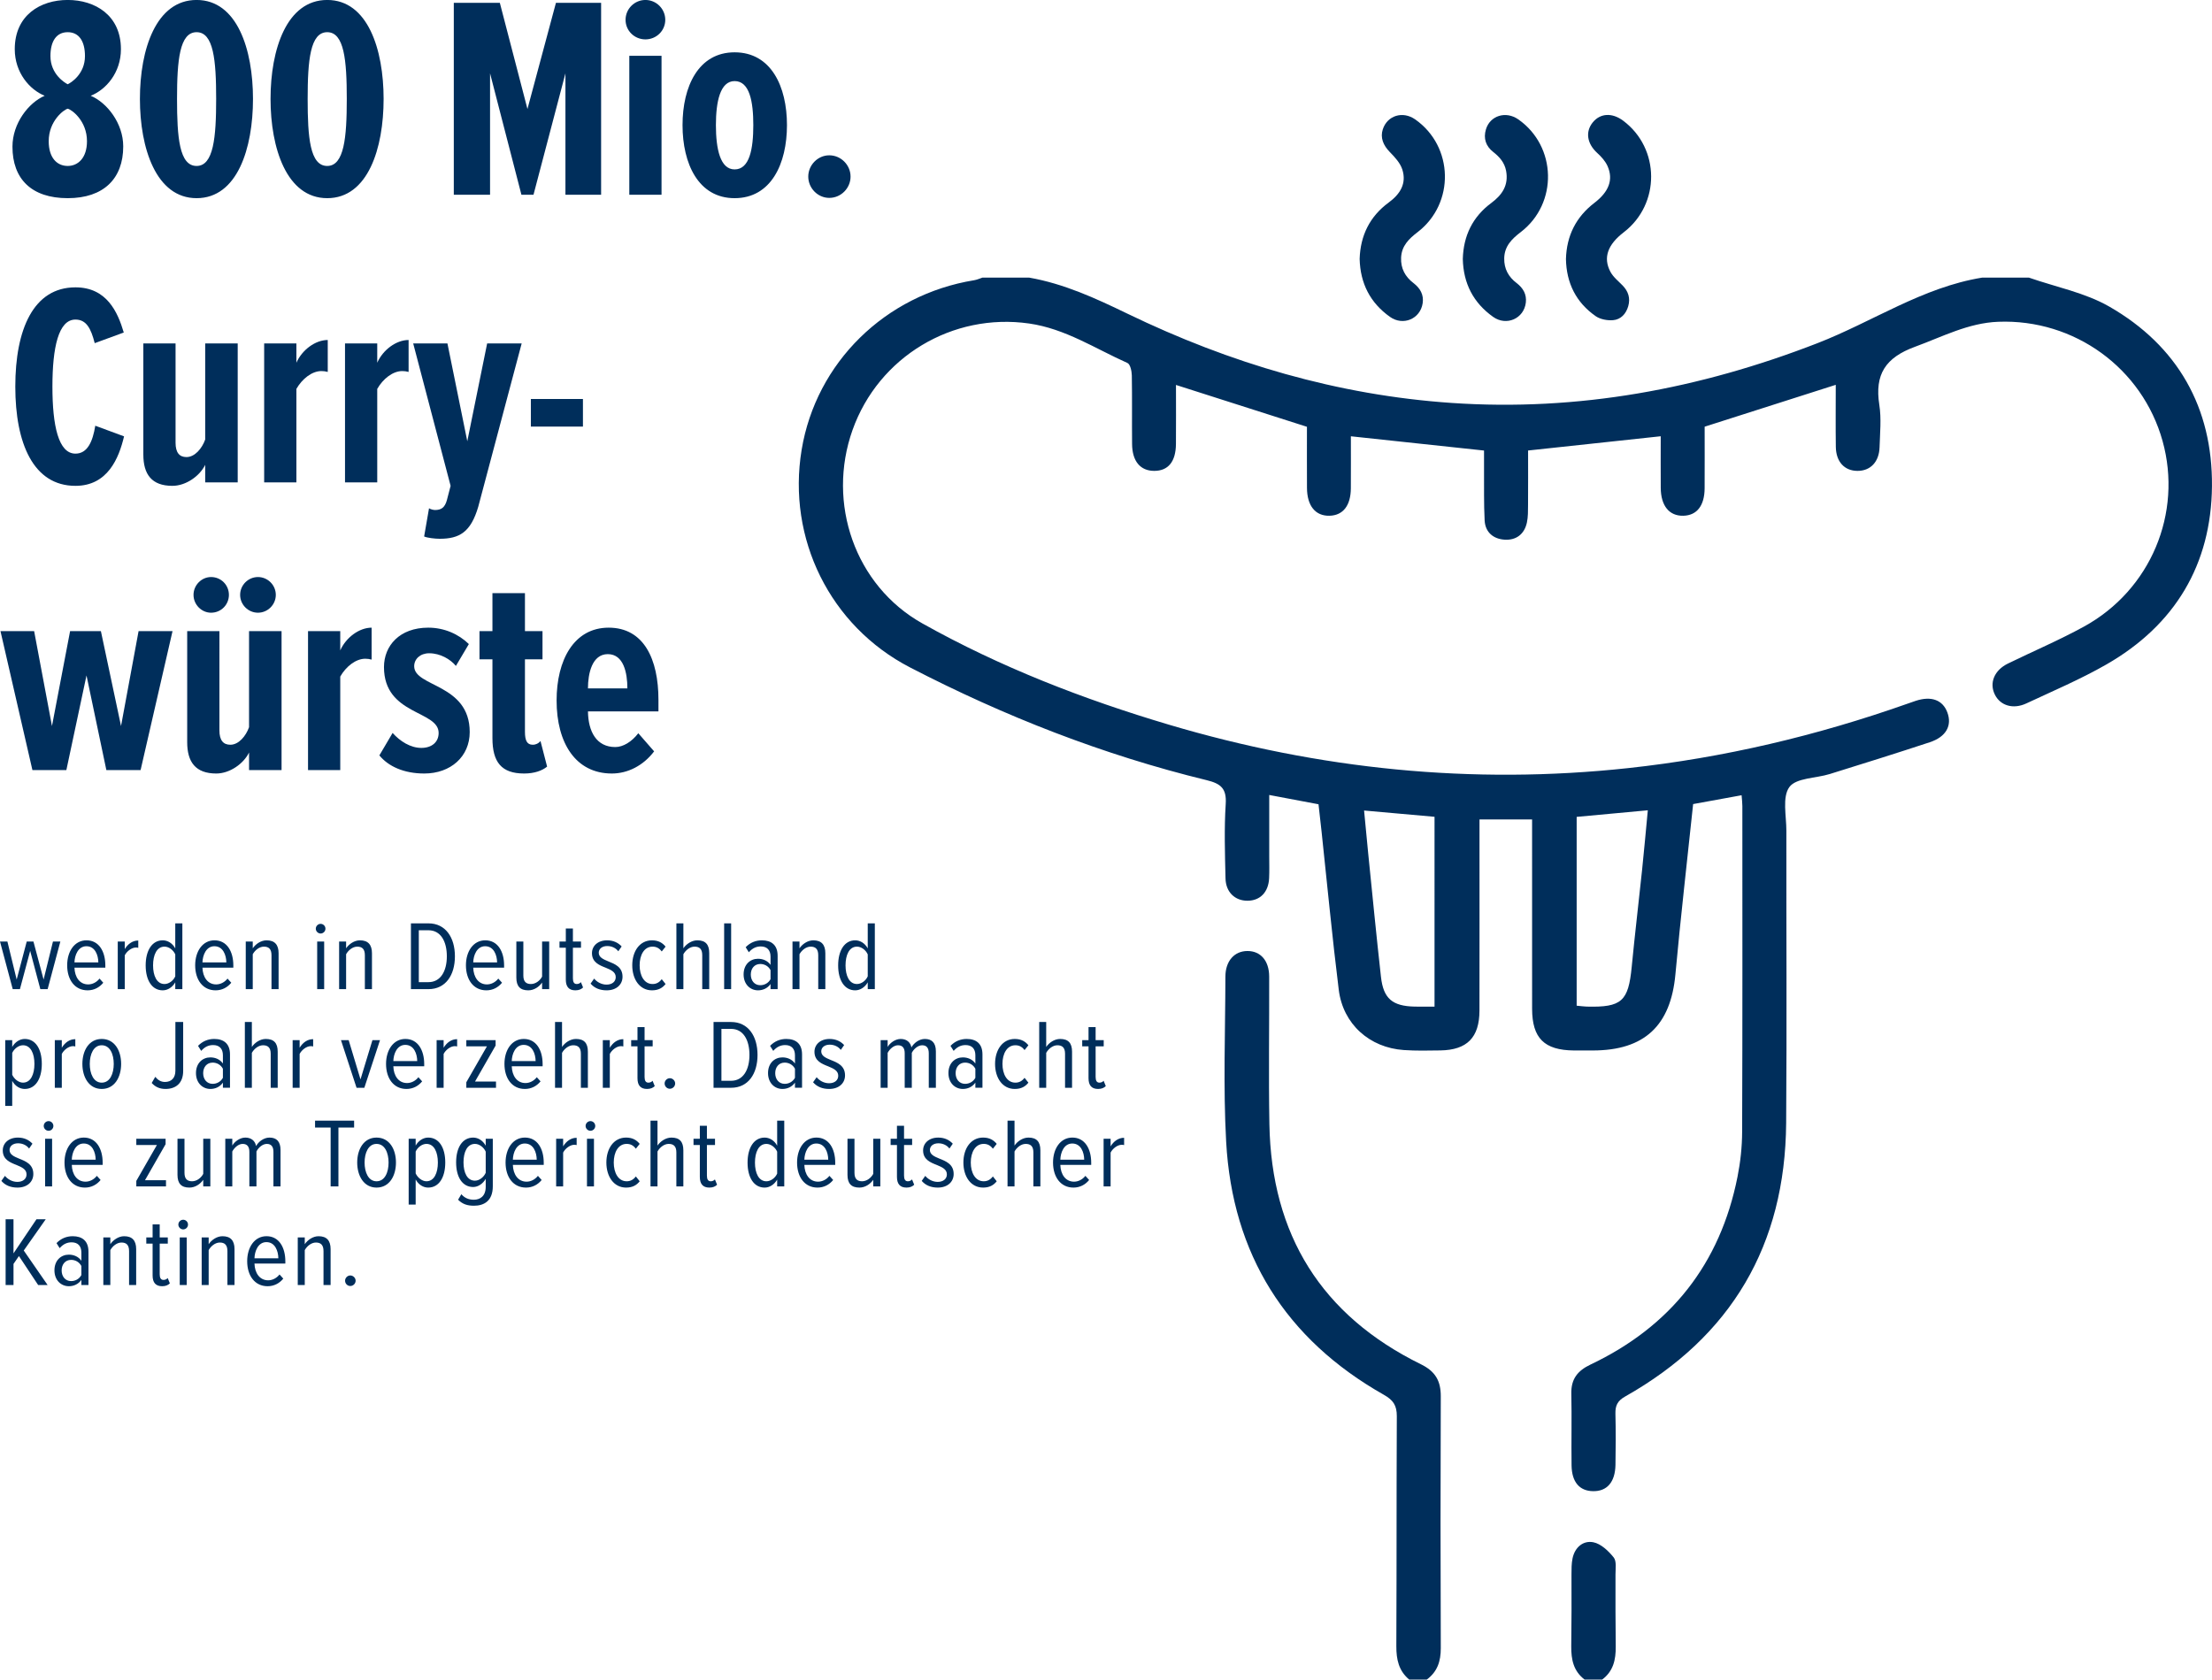 <?xml version="1.0" encoding="utf-8"?>
<!-- Generator: Adobe Illustrator 27.7.0, SVG Export Plug-In . SVG Version: 6.00 Build 0)  -->
<!DOCTYPE svg PUBLIC "-//W3C//DTD SVG 1.1//EN" "http://www.w3.org/Graphics/SVG/1.1/DTD/svg11.dtd">
<svg version="1.1" id="Ebene_1" xmlns:x="http://ns.adobe.com/Extensibility/1.0/" xmlns:i="http://ns.adobe.com/AdobeIllustrator/10.0/" xmlns:graph="http://ns.adobe.com/Graphs/1.0/"
	 xmlns="http://www.w3.org/2000/svg" xmlns:xlink="http://www.w3.org/1999/xlink" x="0px" y="0px" viewBox="0 0 269.09 204.35"
	 enable-background="new 0 0 269.09 204.35" xml:space="preserve">
<g>
	<path fill="#002E5B" d="M165.94,98.613c0.179,1.862,0.332,3.551,0.503,5.236c0.509,5,0.992,10.004,1.551,15
		c0.296,2.652,1.391,3.562,4.094,3.621c0.804,0.019,1.605,0.004,2.423,0.004V99.377C171.691,99.126,168.991,98.885,165.94,98.613
		 M191.801,122.359c0.532,0.051,0.882,0.102,1.231,0.111c4.253,0.107,5.062-0.645,5.466-4.832c0.38-3.939,0.851-7.869,1.263-11.807
		c0.247-2.379,0.459-4.762,0.696-7.246c-3.034,0.281-5.829,0.54-8.656,0.802V122.359z M246.816,33.777
		c3.271,1.143,6.809,1.823,9.766,3.517c8.332,4.773,12.588,12.311,12.504,21.857c-0.084,9.545-4.51,16.919-12.85,21.696
		c-3.123,1.789-6.462,3.209-9.731,4.736c-1.614,0.754-3.166,0.263-3.827-1.065c-0.706-1.417-0.078-2.971,1.583-3.783
		c3.081-1.506,6.252-2.851,9.255-4.5c8.111-4.454,12.008-13.794,9.56-22.582c-2.469-8.865-10.728-14.861-19.992-14.503
		c-3.639,0.14-6.784,1.82-10.116,3.038c-3.602,1.317-4.931,3.366-4.349,7.064c0.263,1.677,0.082,3.431,0.031,5.148
		c-0.053,1.803-1.113,2.898-2.691,2.891c-1.576-0.006-2.604-1.104-2.63-2.921c-0.035-2.483-0.009-4.968-0.009-7.55
		c-5.338,1.705-10.548,3.369-15.949,5.094c0,2.42,0.01,4.957-0.003,7.494c-0.011,2.119-0.944,3.303-2.594,3.341
		c-1.712,0.039-2.73-1.206-2.744-3.395c-0.015-2.066-0.003-4.133-0.003-6.276c-5.384,0.578-10.638,1.143-16.135,1.734
		c0,2.178,0.01,4.411-0.006,6.644c-0.006,0.708,0.009,1.433-0.138,2.118c-0.301,1.411-1.297,2.167-2.687,2.089
		c-1.376-0.076-2.38-0.887-2.455-2.345c-0.106-2.069-0.059-4.146-0.073-6.219c-0.006-0.757-0.001-1.515-0.001-2.283
		c-5.459-0.584-10.735-1.149-16.198-1.734c0,2.083,0.011,4.203-0.003,6.324c-0.013,2.11-0.952,3.304-2.597,3.343
		c-1.713,0.041-2.729-1.2-2.74-3.392c-0.013-2.484-0.004-4.969-0.004-7.431c-5.295-1.693-10.493-3.354-15.932-5.091
		c0,2.497,0.016,4.844-0.004,7.192c-0.02,2.146-0.945,3.266-2.646,3.263c-1.683-0.003-2.67-1.163-2.69-3.262
		c-0.028-2.785,0.018-5.571-0.032-8.355c-0.01-0.522-0.189-1.357-0.531-1.51c-3.925-1.749-7.563-4.174-11.966-4.804
		c-9.305-1.331-18.304,4.041-21.475,12.95c-3.17,8.904,0.293,18.946,8.499,23.544c9.476,5.311,19.576,9.224,29.984,12.316
		c18.273,5.427,36.891,7.336,55.868,5.284c11.641-1.258,22.963-3.946,34-7.844c0.335-0.118,0.669-0.24,1.007-0.349
		c1.883-0.608,3.26-0.096,3.824,1.419c0.594,1.598-0.145,2.968-2.135,3.626c-4.044,1.335-8.108,2.605-12.175,3.87
		c-1.684,0.524-4.09,0.461-4.909,1.584c-0.889,1.217-0.362,3.504-0.365,5.324c-0.017,11.852,0.064,23.704-0.026,35.555
		c-0.115,14.832-6.652,25.971-19.591,33.273c-0.938,0.529-1.201,1.113-1.178,2.094c0.051,2.074,0.045,4.148,0.005,6.223
		c-0.041,2.111-1.035,3.232-2.742,3.197c-1.637-0.031-2.571-1.107-2.599-3.143c-0.04-2.904,0.035-5.809-0.03-8.711
		c-0.04-1.781,0.746-2.795,2.34-3.553c9.746-4.631,15.771-12.234,17.878-22.846c0.356-1.789,0.556-3.639,0.562-5.463
		c0.049-13.215,0.029-26.43,0.027-39.645c0-0.406-0.056-0.813-0.093-1.311c-1.979,0.361-3.887,0.709-5.895,1.075
		c-0.73,6.947-1.527,13.824-2.156,20.715c-0.569,6.227-3.753,9.256-10.032,9.264c-0.77,0.002-1.541,0.006-2.311,0
		c-3.608-0.031-5.084-1.492-5.09-5.072c-0.008-6.992-0.002-13.984-0.002-20.977v-2.06h-6.398v1.924
		c0,7.111,0.009,14.222-0.004,21.334c-0.006,3.271-1.506,4.795-4.756,4.844c-1.481,0.023-2.968,0.055-4.442-0.045
		c-4.174-0.283-7.4-3.156-7.918-7.324c-0.797-6.404-1.402-12.832-2.091-19.25c-0.113-1.057-0.236-2.113-0.373-3.329
		c-1.901-0.359-3.797-0.716-5.994-1.13c0,2.563,0.001,5.011,0,7.459c0,0.891,0.028,1.779-0.014,2.666
		c-0.08,1.699-1.093,2.736-2.624,2.742c-1.519,0.008-2.642-1.033-2.681-2.711c-0.069-3.021-0.169-6.054,0.025-9.062
		c0.123-1.902-0.611-2.479-2.328-2.898c-12.59-3.068-24.582-7.768-36.076-13.716c-9.738-5.04-14.971-15.686-13.186-26.473
		c1.757-10.617,10.163-18.876,20.992-20.636c0.342-0.056,0.668-0.208,1.002-0.316h5.689c4.24,0.743,8.084,2.516,11.929,4.376
		c12.479,6.039,25.584,9.924,39.463,10.871c15.386,1.05,30.152-1.702,44.495-7.269c6.704-2.602,12.773-6.799,20.038-7.978H246.816z"
		/>
	<path fill="#002E5B" d="M171.431,204.35c-1.275-1.066-1.572-2.436-1.566-4.066c0.049-13.156,0.007-14.82,0.058-27.977
		c0.005-1.312-0.439-1.961-1.563-2.598c-11.973-6.773-18.439-17.109-19.198-30.797c-0.37-6.678-0.104-13.391-0.092-20.086
		c0.003-1.91,1.098-3.117,2.68-3.119c1.597-0.006,2.641,1.176,2.646,3.113c0.02,5.986-0.08,11.973,0.026,17.955
		c0.241,13.439,6.328,23.268,18.439,29.215c1.737,0.854,2.415,2.002,2.41,3.891c-0.041,14.045-0.04,16.598,0.001,30.643
		c0.005,1.604-0.416,2.873-1.708,3.826H171.431z"/>
	<path fill="#002E5B" d="M192.766,204.35c-1.342-1.027-1.637-2.41-1.624-4.039c0.059-6.752,0.021-2.01,0.029-8.762
		c0.002-0.648-0.002-1.312,0.128-1.943c0.279-1.348,1.29-2.207,2.531-1.963c0.926,0.182,1.84,1.055,2.476,1.846
		c0.366,0.457,0.218,1.367,0.219,2.072c0.013,6.752-0.025,2.01,0.03,8.762c0.015,1.633-0.301,3.014-1.655,4.027H192.766z"/>
	<path fill="#002E5B" d="M177.951,31.507c0.075-2.816,1.189-5.124,3.466-6.811c1.339-0.994,2.125-2.179,1.8-3.914
		c-0.188-0.995-0.79-1.688-1.561-2.288c-0.907-0.708-1.22-1.655-0.892-2.753c0.504-1.686,2.431-2.268,3.932-1.22
		c4.693,3.277,4.855,10.239,0.298,13.722c-1.078,0.825-1.977,1.711-2.005,3.187c-0.023,1.277,0.515,2.255,1.509,3.01
		c0.786,0.599,1.24,1.369,1.121,2.375c-0.23,1.948-2.354,2.891-3.973,1.743C179.231,36.845,178.015,34.479,177.951,31.507"/>
	<path fill="#002E5B" d="M190.498,31.517c0.08-2.845,1.223-5.12,3.471-6.843c1.753-1.343,2.317-2.813,1.594-4.457
		c-0.267-0.607-0.763-1.155-1.264-1.61c-1.216-1.107-1.47-2.548-0.558-3.694c0.914-1.148,2.366-1.237,3.718-0.227
		c4.506,3.369,4.541,10.145,0.069,13.575c-1.946,1.493-2.533,3.081-1.628,4.794c0.338,0.638,0.955,1.137,1.479,1.667
		c0.71,0.719,0.971,1.557,0.699,2.522c-0.265,0.934-0.901,1.635-1.852,1.71c-0.69,0.055-1.545-0.097-2.1-0.482
		C191.722,36.804,190.553,34.425,190.498,31.517"/>
	<path fill="#002E5B" d="M165.401,31.501c0.09-2.843,1.226-5.165,3.536-6.862c1.386-1.017,2.2-2.307,1.657-4.012
		c-0.251-0.789-0.904-1.5-1.509-2.115c-0.824-0.839-1.195-1.77-0.868-2.776c0.549-1.689,2.427-2.267,3.939-1.211
		c4.695,3.282,4.852,10.227,0.29,13.722c-1.055,0.807-1.943,1.671-2.002,3.106c-0.054,1.309,0.493,2.315,1.513,3.092
		c0.812,0.621,1.27,1.42,1.109,2.457c-0.293,1.902-2.375,2.781-3.969,1.654C166.68,36.845,165.475,34.472,165.401,31.501"/>
	<path fill="#002E5B" d="M41.979,155.818c0,0.359,0.288,0.646,0.635,0.646c0.348,0,0.648-0.287,0.648-0.646
		c0-0.336-0.3-0.637-0.648-0.637C42.267,155.182,41.979,155.482,41.979,155.818 M40.218,156.346v-4.367
		c0-1.045-0.48-1.572-1.463-1.572c-0.697,0-1.345,0.469-1.681,0.971v-0.826h-0.851v5.795h0.851v-4.248
		c0.264-0.48,0.792-0.924,1.356-0.924c0.577,0,0.925,0.275,0.925,1.043v4.129H40.218z M32.409,151.125
		c1.056,0,1.441,1.082,1.453,1.969h-2.906C30.98,152.242,31.388,151.125,32.409,151.125 M30.07,153.443
		c0,1.775,0.934,3.047,2.483,3.047c0.78,0,1.44-0.348,1.908-0.924l-0.456-0.504c-0.359,0.457-0.876,0.709-1.38,0.709
		c-1.033,0-1.633-0.877-1.669-2.041h3.756v-0.264c0-1.693-0.767-3.061-2.291-3.061C30.956,150.406,30.07,151.762,30.07,153.443
		 M28.529,156.346v-4.367c0-1.045-0.48-1.572-1.463-1.572c-0.697,0-1.345,0.469-1.681,0.971v-0.826h-0.851v5.795h0.851v-4.248
		c0.264-0.48,0.792-0.924,1.356-0.924c0.577,0,0.925,0.275,0.925,1.043v4.129H28.529z M22.715,150.551h-0.85v5.793h0.85V150.551z
		 M22.283,149.578c0.324,0,0.588-0.264,0.588-0.588c0-0.324-0.264-0.588-0.588-0.588c-0.311,0-0.587,0.264-0.587,0.588
		C21.696,149.314,21.972,149.578,22.283,149.578 M19.728,156.49c0.444,0,0.732-0.145,0.936-0.348l-0.264-0.648
		c-0.108,0.133-0.288,0.229-0.504,0.229c-0.336,0-0.468-0.252-0.468-0.695v-3.723h0.984v-0.754h-0.984v-1.584h-0.863v1.584h-0.768
		v0.754h0.768v3.877C18.565,156.047,18.937,156.49,19.728,156.49 M16.565,156.346v-4.367c0-1.045-0.479-1.572-1.463-1.572
		c-0.696,0-1.345,0.469-1.681,0.971v-0.826H12.57v5.795h0.851v-4.248c0.264-0.48,0.792-0.924,1.357-0.924
		c0.576,0,0.924,0.275,0.924,1.043v4.129H16.565z M9.899,155.135c-0.264,0.48-0.744,0.732-1.248,0.732
		c-0.721,0-1.153-0.576-1.153-1.297s0.432-1.285,1.153-1.285c0.504,0,0.984,0.252,1.248,0.744V155.135z M10.762,156.346v-4.055
		c0-1.322-0.767-1.885-1.919-1.885c-0.733,0-1.417,0.264-1.968,0.84l0.383,0.613c0.444-0.506,0.912-0.709,1.453-0.709
		c0.756,0,1.188,0.443,1.188,1.236v1.008c-0.36-0.516-0.936-0.744-1.525-0.744c-0.948,0-1.751,0.695-1.751,1.906
		c0,1.215,0.815,1.934,1.751,1.934c0.589,0,1.153-0.24,1.525-0.768v0.623H10.762z M5.794,156.346l-2.904-4.199l2.676-3.805H4.438
		l-2.796,4.152v-4.152H0.684v8.004h0.959v-2.568l0.66-0.959l2.34,3.527H5.794z"/>
	<path fill="#002E5B" d="M135.106,144.346v-4.115c0.24-0.48,0.828-0.949,1.355-0.949c0.096,0,0.192,0.014,0.288,0.037v-0.887
		c-0.708,0-1.273,0.43-1.644,1.043v-0.924h-0.851v5.795H135.106z M130.441,139.127c1.057,0,1.441,1.078,1.453,1.969h-2.905
		C129.013,140.242,129.421,139.127,130.441,139.127 M128.102,141.441c0,1.777,0.935,3.049,2.483,3.049
		c0.781,0,1.441-0.348,1.908-0.924l-0.455-0.504c-0.36,0.457-0.876,0.709-1.381,0.709c-1.032,0-1.632-0.877-1.668-2.041h3.756
		v-0.264c0-1.693-0.767-3.061-2.292-3.061C128.989,138.406,128.102,139.762,128.102,141.441 M126.561,144.346v-4.393
		c0-1.055-0.467-1.547-1.451-1.547c-0.696,0-1.357,0.467-1.693,0.973v-3.035h-0.85v8.002h0.85v-4.248
		c0.264-0.48,0.793-0.924,1.357-0.924c0.576,0,0.937,0.264,0.937,1.031v4.141H126.561z M117.197,141.441
		c0,1.717,0.91,3.049,2.398,3.049c0.804,0,1.296-0.312,1.656-0.768l-0.468-0.588c-0.312,0.408-0.672,0.588-1.116,0.588
		c-1.032,0-1.572-1.043-1.572-2.281c0-1.236,0.54-2.268,1.572-2.268c0.444,0,0.804,0.168,1.116,0.588l0.468-0.588
		c-0.36-0.443-0.852-0.768-1.656-0.768C118.107,138.406,117.197,139.727,117.197,141.441 M112.127,143.676
		c0.479,0.551,1.138,0.814,1.955,0.814c1.189,0,1.931-0.695,1.931-1.654c0-1.189-0.934-1.551-1.739-1.873
		c-0.612-0.252-1.153-0.492-1.153-1.045c0-0.469,0.397-0.816,1.033-0.816c0.564,0,1.057,0.252,1.344,0.637l0.407-0.588
		c-0.407-0.445-0.994-0.744-1.763-0.744c-1.153,0-1.847,0.695-1.847,1.561c0,1.115,0.886,1.463,1.679,1.775
		c0.636,0.264,1.213,0.518,1.213,1.141c0,0.553-0.445,0.912-1.117,0.912c-0.625,0-1.176-0.324-1.512-0.732L112.127,143.676z
		 M110.277,144.49c0.444,0,0.732-0.145,0.936-0.348l-0.264-0.648c-0.108,0.133-0.288,0.229-0.504,0.229
		c-0.336,0-0.468-0.252-0.468-0.695v-3.721h0.984v-0.756h-0.984v-1.584h-0.862v1.584h-0.768v0.756h0.768v3.877
		C109.115,144.047,109.486,144.49,110.277,144.49 M107.091,144.346v-5.795h-0.862v4.271c-0.252,0.48-0.781,0.9-1.357,0.9
		c-0.564,0-0.925-0.264-0.925-1.031v-4.141h-0.85v4.393c0,1.055,0.467,1.547,1.451,1.547c0.72,0,1.333-0.443,1.681-0.947v0.803
		H107.091z M99.303,139.127c1.057,0,1.441,1.078,1.453,1.969H97.85C97.874,140.242,98.283,139.127,99.303,139.127 M96.964,141.441
		c0,1.777,0.934,3.049,2.483,3.049c0.781,0,1.441-0.348,1.908-0.924l-0.455-0.504c-0.36,0.457-0.876,0.709-1.381,0.709
		c-1.032,0-1.633-0.877-1.669-2.041h3.756v-0.264c0-1.693-0.766-3.061-2.291-3.061C97.85,138.406,96.964,139.762,96.964,141.441
		 M94.542,142.787c-0.216,0.504-0.756,0.936-1.308,0.936c-0.949,0-1.393-1.02-1.393-2.27c0-1.26,0.444-2.279,1.393-2.279
		c0.552,0,1.092,0.443,1.308,0.947V142.787z M95.405,144.346v-8.002h-0.863v3.047c-0.348-0.648-0.936-0.984-1.524-0.984
		c-1.309,0-2.076,1.248-2.076,3.047c0,1.826,0.779,3.037,2.076,3.037c0.612,0,1.188-0.385,1.524-0.971v0.826H95.405z M86.297,144.49
		c0.444,0,0.732-0.145,0.936-0.348l-0.264-0.648c-0.108,0.133-0.288,0.229-0.504,0.229c-0.336,0-0.468-0.252-0.468-0.695v-3.721
		h0.984v-0.756h-0.984v-1.584h-0.862v1.584h-0.768v0.756h0.768v3.877C85.135,144.047,85.506,144.49,86.297,144.49 M83.129,144.346
		v-4.393c0-1.055-0.467-1.547-1.451-1.547c-0.696,0-1.357,0.467-1.693,0.973v-3.035h-0.85v8.002h0.85v-4.248
		c0.264-0.48,0.793-0.924,1.357-0.924c0.576,0,0.937,0.264,0.937,1.031v4.141H83.129z M73.765,141.441
		c0,1.717,0.91,3.049,2.398,3.049c0.804,0,1.296-0.312,1.656-0.768l-0.468-0.588c-0.312,0.408-0.672,0.588-1.116,0.588
		c-1.032,0-1.572-1.043-1.572-2.281c0-1.236,0.54-2.268,1.572-2.268c0.444,0,0.804,0.168,1.116,0.588l0.468-0.588
		c-0.36-0.443-0.852-0.768-1.656-0.768C74.675,138.406,73.765,139.727,73.765,141.441 M72.256,138.551h-0.85v5.795h0.85V138.551z
		 M71.825,137.578c0.324,0,0.587-0.264,0.587-0.588c0-0.322-0.263-0.588-0.587-0.588c-0.312,0-0.587,0.266-0.587,0.588
		C71.238,137.314,71.513,137.578,71.825,137.578 M68.506,144.346v-4.115c0.241-0.48,0.829-0.949,1.357-0.949
		c0.096,0,0.191,0.014,0.287,0.037v-0.887c-0.708,0-1.272,0.43-1.644,1.043v-0.924h-0.85v5.795H68.506z M63.842,139.127
		c1.056,0,1.44,1.078,1.452,1.969h-2.905C62.413,140.242,62.821,139.127,63.842,139.127 M61.502,141.441
		c0,1.777,0.935,3.049,2.484,3.049c0.78,0,1.44-0.348,1.907-0.924l-0.455-0.504c-0.36,0.457-0.876,0.709-1.38,0.709
		c-1.033,0-1.633-0.877-1.669-2.041h3.756v-0.264c0-1.693-0.767-3.061-2.291-3.061C62.389,138.406,61.502,139.762,61.502,141.441
		 M59.087,142.691c-0.216,0.504-0.756,0.959-1.309,0.959c-0.948,0-1.393-0.982-1.393-2.232c0-1.248,0.445-2.244,1.393-2.244
		c0.553,0,1.093,0.443,1.309,0.947V142.691z M55.727,145.967c0.551,0.551,1.151,0.73,1.931,0.73c1.213,0,2.291-0.574,2.291-2.363
		v-5.783h-0.862v0.84c-0.36-0.648-0.937-0.984-1.525-0.984c-1.308,0-2.075,1.211-2.075,3.012c0,1.824,0.779,3,2.075,3
		c0.612,0,1.189-0.408,1.525-0.994v0.971c0,1.117-0.66,1.572-1.453,1.572c-0.636,0-1.128-0.229-1.512-0.672L55.727,145.967z
		 M53.267,141.441c0,1.262-0.444,2.281-1.393,2.281c-0.54,0-1.08-0.455-1.308-0.959v-2.654c0.228-0.504,0.768-0.936,1.308-0.936
		C52.823,139.174,53.267,140.193,53.267,141.441 M50.566,143.508c0.36,0.646,0.936,0.982,1.524,0.982
		c1.309,0,2.076-1.234,2.076-3.049c0-1.824-0.767-3.035-2.076-3.035c-0.612,0-1.188,0.383-1.524,0.973v-0.828h-0.851v8.004h0.851
		V143.508z M45.805,143.723c-0.997,0-1.453-1.104-1.453-2.281c0-1.164,0.456-2.268,1.453-2.268c1.02,0,1.465,1.104,1.465,2.268
		C47.27,142.619,46.825,143.723,45.805,143.723 M45.805,144.49c1.56,0,2.363-1.416,2.363-3.049c0-1.631-0.803-3.035-2.363-3.035
		c-1.537,0-2.351,1.404-2.351,3.035C43.454,143.074,44.268,144.49,45.805,144.49 M41.17,144.346v-7.164h1.908v-0.838h-4.751v0.838
		h1.896v7.164H41.17z M34.126,144.346v-4.428c0-1.045-0.491-1.512-1.343-1.512c-0.696,0-1.345,0.504-1.633,1.031
		c-0.108-0.611-0.563-1.031-1.307-1.031c-0.696,0-1.345,0.539-1.585,0.973v-0.828h-0.851v5.795h0.851v-4.248
		c0.252-0.467,0.744-0.924,1.261-0.924c0.564,0,0.816,0.348,0.816,0.973v4.199h0.863v-4.248c0.228-0.467,0.744-0.924,1.261-0.924
		c0.552,0,0.804,0.348,0.804,0.973v4.199H34.126z M25.587,144.346v-5.795h-0.863v4.271c-0.252,0.48-0.78,0.9-1.357,0.9
		c-0.564,0-0.924-0.264-0.924-1.031v-4.141h-0.851v4.393c0,1.055,0.467,1.547,1.451,1.547c0.721,0,1.333-0.443,1.681-0.947v0.803
		H25.587z M20.193,144.346v-0.754h-2.555l2.507-4.381v-0.66h-3.563v0.756h2.507l-2.507,4.369v0.67H20.193z M10.186,139.127
		c1.056,0,1.441,1.078,1.453,1.969H8.733C8.757,140.242,9.165,139.127,10.186,139.127 M7.847,141.441
		c0,1.777,0.934,3.049,2.483,3.049c0.78,0,1.44-0.348,1.908-0.924l-0.456-0.504c-0.36,0.457-0.876,0.709-1.38,0.709
		c-1.033,0-1.633-0.877-1.669-2.041h3.756v-0.264c0-1.693-0.767-3.061-2.291-3.061C8.733,138.406,7.847,139.762,7.847,141.441
		 M6.338,138.551h-0.85v5.795h0.85V138.551z M5.907,137.578c0.323,0,0.587-0.264,0.587-0.588c0-0.322-0.264-0.588-0.587-0.588
		c-0.312,0-0.587,0.266-0.587,0.588C5.32,137.314,5.595,137.578,5.907,137.578 M0.168,143.676c0.479,0.551,1.139,0.814,1.955,0.814
		c1.189,0,1.931-0.695,1.931-1.654c0-1.189-0.934-1.551-1.739-1.873c-0.612-0.252-1.153-0.492-1.153-1.045
		c0-0.469,0.397-0.816,1.033-0.816c0.565,0,1.057,0.252,1.344,0.637l0.408-0.588c-0.408-0.445-0.995-0.744-1.764-0.744
		c-1.152,0-1.847,0.695-1.847,1.561c0,1.115,0.887,1.463,1.679,1.775c0.637,0.264,1.213,0.518,1.213,1.141
		c0,0.553-0.444,0.912-1.117,0.912c-0.624,0-1.176-0.324-1.511-0.732L0.168,143.676z"/>
	<path fill="#002E5B" d="M133.583,132.49c0.444,0,0.732-0.145,0.936-0.348l-0.264-0.648c-0.108,0.133-0.288,0.229-0.504,0.229
		c-0.336,0-0.468-0.252-0.468-0.695v-3.721h0.984v-0.756h-0.984v-1.584h-0.863v1.584h-0.768v0.756h0.768v3.877
		C132.42,132.047,132.792,132.49,133.583,132.49 M130.415,132.346v-4.393c0-1.055-0.467-1.547-1.451-1.547
		c-0.697,0-1.357,0.467-1.693,0.973v-3.035h-0.851v8.002h0.851v-4.248c0.264-0.48,0.792-0.924,1.357-0.924
		c0.576,0,0.936,0.264,0.936,1.031v4.141H130.415z M121.05,129.441c0,1.717,0.911,3.049,2.399,3.049
		c0.804,0,1.296-0.312,1.656-0.768l-0.468-0.588c-0.312,0.408-0.672,0.588-1.116,0.588c-1.032,0-1.572-1.043-1.572-2.281
		c0-1.236,0.54-2.268,1.572-2.268c0.444,0,0.804,0.168,1.116,0.588l0.468-0.588c-0.36-0.443-0.852-0.767-1.656-0.767
		C121.961,126.406,121.05,127.727,121.05,129.441 M118.653,131.135c-0.264,0.48-0.745,0.732-1.249,0.732
		c-0.72,0-1.153-0.576-1.153-1.297s0.433-1.285,1.153-1.285c0.504,0,0.985,0.252,1.249,0.744V131.135z M119.516,132.346v-4.055
		c0-1.32-0.766-1.885-1.919-1.885c-0.732,0-1.416,0.266-1.968,0.84l0.384,0.611c0.444-0.504,0.912-0.707,1.452-0.707
		c0.757,0,1.189,0.443,1.189,1.236v1.008c-0.36-0.516-0.937-0.744-1.525-0.744c-0.948,0-1.751,0.695-1.751,1.908
		c0,1.213,0.815,1.932,1.751,1.932c0.588,0,1.153-0.24,1.525-0.768v0.623H119.516z M113.849,132.346v-4.428
		c0-1.045-0.491-1.512-1.343-1.512c-0.696,0-1.345,0.504-1.633,1.031c-0.108-0.611-0.563-1.031-1.307-1.031
		c-0.696,0-1.345,0.539-1.585,0.973v-0.828h-0.851v5.795h0.851v-4.248c0.252-0.467,0.745-0.924,1.261-0.924
		c0.564,0,0.816,0.348,0.816,0.973v4.199h0.863v-4.248c0.228-0.467,0.745-0.924,1.261-0.924c0.552,0,0.804,0.348,0.804,0.973v4.199
		H113.849z M98.911,131.676c0.479,0.551,1.138,0.814,1.955,0.814c1.188,0,1.931-0.695,1.931-1.654c0-1.189-0.934-1.551-1.739-1.873
		c-0.613-0.252-1.153-0.492-1.153-1.045c0-0.469,0.396-0.816,1.033-0.816c0.564,0,1.057,0.252,1.344,0.637l0.407-0.588
		c-0.407-0.445-0.995-0.744-1.763-0.744c-1.153,0-1.847,0.695-1.847,1.56c0,1.115,0.886,1.463,1.679,1.775
		c0.636,0.264,1.213,0.518,1.213,1.141c0,0.553-0.445,0.912-1.117,0.912c-0.625,0-1.176-0.324-1.512-0.732L98.911,131.676z
		 M96.707,131.135c-0.265,0.48-0.745,0.732-1.249,0.732c-0.721,0-1.153-0.576-1.153-1.297s0.432-1.285,1.153-1.285
		c0.504,0,0.984,0.252,1.249,0.744V131.135z M97.569,132.346v-4.055c0-1.32-0.767-1.885-1.919-1.885
		c-0.733,0-1.417,0.266-1.968,0.84l0.383,0.611c0.444-0.504,0.912-0.707,1.453-0.707c0.756,0,1.189,0.443,1.189,1.236v1.008
		c-0.361-0.516-0.937-0.744-1.525-0.744c-0.949,0-1.751,0.695-1.751,1.908c0,1.213,0.814,1.932,1.751,1.932
		c0.588,0,1.152-0.24,1.525-0.768v0.623H97.569z M87.761,125.182h1.177c1.488,0,2.233,1.355,2.233,3.168
		c0,1.801-0.757,3.145-2.233,3.145h-1.177V125.182z M88.938,132.346c2.077,0,3.215-1.691,3.215-3.996
		c0-2.291-1.138-4.006-3.215-4.006h-2.135v8.002H88.938z M80.851,131.818c0,0.359,0.288,0.648,0.635,0.648
		c0.348,0,0.647-0.289,0.647-0.648c0-0.336-0.299-0.635-0.647-0.635C81.139,131.184,80.851,131.482,80.851,131.818 M78.713,132.49
		c0.444,0,0.732-0.145,0.936-0.348l-0.264-0.648c-0.108,0.133-0.288,0.229-0.504,0.229c-0.336,0-0.468-0.252-0.468-0.695v-3.721
		h0.984v-0.756h-0.984v-1.584H77.55v1.584h-0.768v0.756h0.768v3.877C77.55,132.047,77.921,132.49,78.713,132.49 M74.184,132.346
		v-4.115c0.241-0.48,0.828-0.949,1.356-0.949c0.096,0,0.192,0.014,0.288,0.037v-0.887c-0.708,0-1.272,0.43-1.644,1.043v-0.924
		h-0.851v5.795H74.184z M71.515,132.346v-4.393c0-1.055-0.467-1.547-1.451-1.547c-0.696,0-1.357,0.467-1.693,0.973v-3.035H67.52
		v8.002h0.851v-4.248c0.264-0.48,0.792-0.924,1.357-0.924c0.576,0,0.936,0.264,0.936,1.031v4.141H71.515z M63.706,127.127
		c1.057,0,1.441,1.078,1.453,1.969h-2.905C62.277,128.242,62.686,127.127,63.706,127.127 M61.367,129.441
		c0,1.777,0.935,3.049,2.483,3.049c0.781,0,1.441-0.348,1.908-0.924l-0.455-0.504c-0.36,0.457-0.876,0.709-1.381,0.709
		c-1.032,0-1.632-0.877-1.668-2.041h3.756v-0.264c0-1.693-0.767-3.06-2.292-3.06C62.253,126.406,61.367,127.762,61.367,129.441
		 M60.339,132.346v-0.754h-2.555l2.507-4.381v-0.66h-3.563v0.756h2.507l-2.507,4.369v0.67H60.339z M53.967,132.346v-4.115
		c0.241-0.48,0.828-0.949,1.356-0.949c0.096,0,0.192,0.014,0.288,0.037v-0.887c-0.708,0-1.272,0.43-1.644,1.043v-0.924h-0.851v5.795
		H53.967z M49.303,127.127c1.057,0,1.441,1.078,1.453,1.969H47.85C47.874,128.242,48.283,127.127,49.303,127.127 M46.963,129.441
		c0,1.777,0.934,3.049,2.483,3.049c0.781,0,1.441-0.348,1.908-0.924l-0.455-0.504c-0.36,0.457-0.877,0.709-1.381,0.709
		c-1.032,0-1.633-0.877-1.669-2.041h3.756v-0.264c0-1.693-0.766-3.06-2.291-3.06C47.85,126.406,46.963,127.762,46.963,129.441
		 M44.322,132.346l1.907-5.795h-0.923l-1.452,4.775l-1.439-4.775h-0.936l1.895,5.795H44.322z M36.451,132.346v-4.115
		c0.241-0.48,0.828-0.949,1.356-0.949c0.096,0,0.192,0.014,0.288,0.037v-0.887c-0.708,0-1.272,0.43-1.644,1.043v-0.924H35.6v5.795
		H36.451z M33.782,132.346v-4.393c0-1.055-0.467-1.547-1.451-1.547c-0.696,0-1.357,0.467-1.693,0.973v-3.035h-0.851v8.002h0.851
		v-4.248c0.264-0.48,0.792-0.924,1.357-0.924c0.576,0,0.936,0.264,0.936,1.031v4.141H33.782z M27.116,131.135
		c-0.264,0.48-0.744,0.732-1.248,0.732c-0.721,0-1.153-0.576-1.153-1.297s0.432-1.285,1.153-1.285c0.504,0,0.984,0.252,1.248,0.744
		V131.135z M27.979,132.346v-4.055c0-1.32-0.767-1.885-1.919-1.885c-0.733,0-1.417,0.266-1.968,0.84l0.383,0.611
		c0.444-0.504,0.912-0.707,1.453-0.707c0.756,0,1.188,0.443,1.188,1.236v1.008c-0.36-0.516-0.936-0.744-1.525-0.744
		c-0.948,0-1.751,0.695-1.751,1.908c0,1.213,0.815,1.932,1.751,1.932c0.589,0,1.153-0.24,1.525-0.768v0.623H27.979z M18.456,131.76
		c0.456,0.514,1.02,0.73,1.68,0.73c1.236,0,2.147-0.684,2.147-2.195v-5.951h-0.947v5.928c0,0.875-0.48,1.367-1.272,1.367
		c-0.504,0-0.876-0.252-1.176-0.623L18.456,131.76z M12.373,131.723c-0.997,0-1.453-1.104-1.453-2.281
		c0-1.164,0.456-2.268,1.453-2.268c1.02,0,1.464,1.104,1.464,2.268C13.836,130.619,13.393,131.723,12.373,131.723 M12.373,132.49
		c1.56,0,2.363-1.416,2.363-3.049c0-1.631-0.803-3.035-2.363-3.035c-1.537,0-2.352,1.404-2.352,3.035
		C10.021,131.074,10.835,132.49,12.373,132.49 M7.518,132.346v-4.115c0.241-0.48,0.829-0.949,1.356-0.949
		c0.096,0,0.192,0.014,0.288,0.037v-0.887c-0.708,0-1.272,0.43-1.644,1.043v-0.924h-0.85v5.795H7.518z M4.188,129.441
		c0,1.262-0.445,2.281-1.393,2.281c-0.541,0-1.081-0.455-1.309-0.959v-2.654c0.228-0.504,0.768-0.936,1.309-0.936
		C3.744,127.174,4.188,128.193,4.188,129.441 M1.486,131.508c0.36,0.646,0.937,0.982,1.525,0.982c1.308,0,2.075-1.234,2.075-3.049
		c0-1.824-0.767-3.035-2.075-3.035c-0.612,0-1.189,0.383-1.525,0.973v-0.828h-0.85v8.004h0.85V131.508z"/>
	<path fill="#002E5B" d="M105.561,118.787c-0.216,0.504-0.757,0.936-1.309,0.936c-0.948,0-1.393-1.02-1.393-2.268
		c0-1.262,0.445-2.281,1.393-2.281c0.552,0,1.093,0.443,1.309,0.947V118.787z M106.423,120.346v-8.004h-0.862v3.047
		c-0.348-0.646-0.937-0.982-1.525-0.982c-1.308,0-2.075,1.248-2.075,3.049c0,1.824,0.779,3.035,2.075,3.035
		c0.612,0,1.189-0.383,1.525-0.971v0.826H106.423z M100.402,120.346v-4.367c0-1.045-0.479-1.572-1.463-1.572
		c-0.696,0-1.345,0.469-1.681,0.971v-0.826h-0.851v5.795h0.851v-4.248c0.264-0.48,0.792-0.924,1.357-0.924
		c0.576,0,0.924,0.275,0.924,1.043v4.129H100.402z M93.736,119.135c-0.264,0.48-0.744,0.732-1.248,0.732
		c-0.721,0-1.153-0.576-1.153-1.297c0-0.721,0.432-1.285,1.153-1.285c0.504,0,0.984,0.252,1.248,0.744V119.135z M94.599,120.346
		v-4.055c0-1.322-0.767-1.885-1.919-1.885c-0.733,0-1.417,0.264-1.968,0.84l0.383,0.613c0.444-0.506,0.912-0.709,1.453-0.709
		c0.756,0,1.188,0.443,1.188,1.236v1.008c-0.36-0.516-0.936-0.744-1.525-0.744c-0.948,0-1.751,0.695-1.751,1.906
		c0,1.215,0.815,1.934,1.751,1.934c0.589,0,1.153-0.24,1.525-0.767v0.623H94.599z M88.943,112.342h-0.85v8.004h0.85V112.342z
		 M86.278,120.346v-4.393c0-1.055-0.467-1.547-1.451-1.547c-0.696,0-1.357,0.469-1.693,0.971v-3.035h-0.85v8.004h0.85v-4.248
		c0.264-0.48,0.793-0.924,1.357-0.924c0.576,0,0.937,0.264,0.937,1.031v4.141H86.278z M76.914,117.443
		c0,1.715,0.91,3.047,2.398,3.047c0.804,0,1.296-0.312,1.656-0.767l-0.468-0.588c-0.312,0.408-0.672,0.588-1.116,0.588
		c-1.032,0-1.572-1.045-1.572-2.279c0-1.238,0.54-2.27,1.572-2.27c0.444,0,0.804,0.168,1.116,0.588l0.468-0.588
		c-0.36-0.443-0.852-0.767-1.656-0.767C77.824,114.406,76.914,115.727,76.914,117.443 M71.844,119.674
		c0.479,0.553,1.138,0.816,1.955,0.816c1.189,0,1.931-0.695,1.931-1.656c0-1.188-0.934-1.547-1.739-1.871
		c-0.612-0.252-1.153-0.494-1.153-1.045c0-0.469,0.397-0.816,1.033-0.816c0.565,0,1.057,0.252,1.344,0.637l0.408-0.588
		c-0.408-0.443-0.995-0.744-1.764-0.744c-1.152,0-1.847,0.695-1.847,1.558c0,1.117,0.886,1.465,1.679,1.777
		c0.636,0.264,1.213,0.516,1.213,1.141c0,0.553-0.444,0.912-1.117,0.912c-0.624,0-1.176-0.324-1.512-0.732L71.844,119.674z
		 M69.995,120.49c0.444,0,0.732-0.144,0.936-0.348l-0.264-0.648c-0.108,0.133-0.288,0.229-0.504,0.229
		c-0.336,0-0.468-0.252-0.468-0.695v-3.723h0.984v-0.754h-0.984v-1.584h-0.863v1.584h-0.768v0.754h0.768v3.877
		C68.832,120.047,69.203,120.49,69.995,120.49 M66.809,120.346v-5.795h-0.863v4.272c-0.252,0.48-0.78,0.9-1.357,0.9
		c-0.564,0-0.924-0.264-0.924-1.031v-4.141h-0.851v4.393c0,1.055,0.467,1.547,1.451,1.547c0.72,0,1.333-0.443,1.681-0.947v0.803
		H66.809z M59.02,115.125c1.057,0,1.441,1.082,1.453,1.969h-2.905C57.592,116.242,58,115.125,59.02,115.125 M56.681,117.443
		c0,1.775,0.935,3.047,2.483,3.047c0.781,0,1.441-0.348,1.908-0.924l-0.455-0.504c-0.36,0.457-0.876,0.709-1.381,0.709
		c-1.032,0-1.632-0.877-1.668-2.041h3.756v-0.264c0-1.693-0.767-3.06-2.292-3.06C57.568,114.406,56.681,115.762,56.681,117.443
		 M50.948,113.182h1.177c1.489,0,2.233,1.355,2.233,3.17c0,1.799-0.756,3.143-2.233,3.143h-1.177V113.182z M52.125,120.346
		c2.077,0,3.215-1.691,3.215-3.994c0-2.295-1.138-4.01-3.215-4.01H49.99v8.004H52.125z M45.249,120.346v-4.367
		c0-1.045-0.48-1.572-1.463-1.572c-0.697,0-1.345,0.469-1.682,0.971v-0.826h-0.85v5.795h0.85v-4.248
		c0.265-0.48,0.793-0.924,1.357-0.924c0.577,0,0.925,0.275,0.925,1.043v4.129H45.249z M39.435,114.551h-0.85v5.793h0.85V114.551z
		 M39.003,113.578c0.324,0,0.588-0.264,0.588-0.588c0-0.324-0.264-0.588-0.588-0.588c-0.311,0-0.587,0.264-0.587,0.588
		C38.416,113.314,38.692,113.578,39.003,113.578 M33.891,120.346v-4.367c0-1.045-0.479-1.572-1.463-1.572
		c-0.697,0-1.345,0.469-1.681,0.971v-0.826h-0.851v5.795h0.851v-4.248c0.264-0.48,0.792-0.924,1.357-0.924
		c0.576,0,0.924,0.275,0.924,1.043v4.129H33.891z M26.082,115.125c1.057,0,1.441,1.082,1.453,1.969h-2.906
		C24.653,116.242,25.062,115.125,26.082,115.125 M23.743,117.443c0,1.775,0.934,3.047,2.483,3.047c0.781,0,1.441-0.348,1.908-0.924
		l-0.455-0.504c-0.36,0.457-0.877,0.709-1.381,0.709c-1.032,0-1.633-0.877-1.669-2.041h3.756v-0.264c0-1.693-0.766-3.06-2.291-3.06
		C24.629,114.406,23.743,115.762,23.743,117.443 M21.321,118.787c-0.216,0.504-0.756,0.936-1.309,0.936
		c-0.948,0-1.392-1.02-1.392-2.268c0-1.262,0.444-2.281,1.392-2.281c0.553,0,1.093,0.443,1.309,0.947V118.787z M22.184,120.346
		v-8.004h-0.863v3.047c-0.348-0.646-0.936-0.982-1.525-0.982c-1.308,0-2.075,1.248-2.075,3.049c0,1.824,0.779,3.035,2.075,3.035
		c0.613,0,1.189-0.383,1.525-0.971v0.826H22.184z M15.176,120.346v-4.115c0.241-0.48,0.828-0.949,1.356-0.949
		c0.096,0,0.192,0.012,0.288,0.037v-0.889c-0.708,0-1.272,0.434-1.644,1.043v-0.922h-0.851v5.795H15.176z M10.511,115.125
		c1.057,0,1.441,1.082,1.453,1.969H9.058C9.082,116.242,9.491,115.125,10.511,115.125 M8.172,117.443
		c0,1.775,0.934,3.047,2.483,3.047c0.781,0,1.441-0.348,1.908-0.924l-0.455-0.504c-0.36,0.457-0.876,0.709-1.381,0.709
		c-1.032,0-1.633-0.877-1.669-2.041h3.756v-0.264c0-1.693-0.766-3.06-2.291-3.06C9.058,114.406,8.172,115.762,8.172,117.443
		 M5.795,120.346l1.548-5.795h-0.9l-1.14,4.631l-1.236-4.631H3.252l-1.224,4.631L0.9,114.551H0l1.548,5.795h0.876l1.247-4.656
		l1.236,4.656H5.795z"/>
	<path fill="#002E5B" d="M76.32,83.752h-4.795c0-1.785,0.49-4.165,2.415-4.165S76.32,81.861,76.32,83.752 M74.43,94.111
		c1.925,0,3.815-0.945,5.145-2.695l-1.925-2.205c-0.805,1.05-1.855,1.68-2.8,1.68c-2.275,0-3.29-1.855-3.325-4.34h8.575v-1.4
		c0-4.97-1.785-8.785-6.055-8.785c-4.235,0-6.335,3.955-6.335,8.855C67.71,90.437,70.055,94.111,74.43,94.111 M63.756,94.111
		c1.26,0,2.205-0.35,2.8-0.84l-0.805-3.115c-0.21,0.28-0.56,0.455-0.945,0.455c-0.7,0-0.945-0.525-0.945-1.575v-8.82h2.135v-3.43
		h-2.135v-4.62h-3.955v4.62h-1.575v3.43h1.575v9.59C59.906,92.711,60.991,94.111,63.756,94.111 M51.611,94.111
		c3.22,0,5.53-2.065,5.53-5.04c0-5.915-6.755-5.46-6.755-8.015c0-0.875,0.735-1.575,1.82-1.575c1.365,0,2.59,0.735,3.255,1.54
		l1.575-2.66c-1.26-1.225-3.01-1.995-4.935-1.995c-3.5,0-5.39,2.205-5.39,4.795c0,5.88,6.65,5.25,6.65,8.015
		c0,1.12-0.84,1.82-2.1,1.82c-1.33,0-2.59-0.805-3.5-1.82l-1.61,2.73C47.236,93.236,49.126,94.111,51.611,94.111 M41.392,93.691
		V82.316c0.7-1.225,1.89-2.17,3.045-2.17c0.245,0,0.525,0.035,0.77,0.105v-3.885c-1.505,0-3.115,1.19-3.815,2.765v-2.345h-3.92
		v16.905H41.392z M27.847,72.377c0-1.19-0.945-2.17-2.17-2.17c-1.155,0-2.135,0.98-2.135,2.17c0,1.19,0.98,2.17,2.135,2.17
		C26.902,74.546,27.847,73.566,27.847,72.377 M33.552,72.377c0-1.19-0.98-2.17-2.17-2.17c-1.19,0-2.17,0.98-2.17,2.17
		c0,1.19,0.98,2.17,2.17,2.17C32.572,74.546,33.552,73.566,33.552,72.377 M34.252,93.691V76.786h-3.955v11.69
		c-0.385,1.085-1.26,2.135-2.275,2.135c-0.875,0-1.33-0.56-1.33-1.75V76.786h-3.92v13.51c0,2.415,1.015,3.815,3.535,3.815
		c1.645,0,3.325-1.19,3.99-2.555v2.135H34.252z M17.103,93.691l3.885-16.905h-4.13l-2.135,11.55l-2.45-11.55H8.527l-2.205,11.55
		l-2.17-11.55H0.058l3.885,16.905h4.13l2.45-11.515l2.415,11.515H17.103z"/>
	<path fill="#002E5B" d="M70.915,48.542h-6.335v3.36h6.335V48.542z M51.596,65.271c0.385,0.175,1.33,0.28,1.89,0.28
		c2.415,0,3.78-0.805,4.69-3.885l5.285-19.88h-4.2l-2.415,11.9l-2.415-11.9h-4.165l4.55,17.325l-0.455,1.75
		c-0.245,0.875-0.665,1.19-1.435,1.19c-0.175,0-0.525-0.07-0.735-0.21L51.596,65.271z M45.891,58.691V47.316
		c0.7-1.225,1.89-2.17,3.045-2.17c0.245,0,0.525,0.035,0.77,0.105v-3.885c-1.505,0-3.115,1.19-3.815,2.765v-2.345h-3.92v16.905
		H45.891z M36.056,58.691V47.316c0.7-1.225,1.89-2.17,3.045-2.17c0.245,0,0.525,0.035,0.77,0.105v-3.885
		c-1.505,0-3.115,1.19-3.815,2.765v-2.345h-3.92v16.905H36.056z M28.917,58.691V41.786h-3.955v11.69
		c-0.385,1.085-1.26,2.135-2.275,2.135c-0.875,0-1.33-0.56-1.33-1.75V41.786h-3.92v13.51c0,2.415,1.015,3.815,3.534,3.815
		c1.645,0,3.326-1.19,3.991-2.555v2.135H28.917z M9.177,59.111c3.92,0,5.285-3.36,5.915-6.02l-3.5-1.295
		c-0.315,1.925-0.945,3.395-2.415,3.395c-2.065,0-2.8-3.395-2.8-8.155c0-4.76,0.735-8.155,2.8-8.155c1.33,0,1.89,1.085,2.345,2.87
		l3.535-1.295c-0.735-2.485-2.065-5.495-5.88-5.495c-5.11,0-7.315,5.11-7.315,12.075C1.862,53.966,4.066,59.111,9.177,59.111"/>
	<path fill="#002E5B" d="M100.88,24.076c1.435,0,2.59-1.19,2.59-2.59s-1.155-2.59-2.59-2.59c-1.4,0-2.555,1.19-2.555,2.59
		S99.48,24.076,100.88,24.076 M89.365,20.611c-1.75,0-2.275-2.485-2.275-5.39c0-2.87,0.525-5.355,2.275-5.355
		c1.82,0,2.275,2.485,2.275,5.355C91.64,18.126,91.185,20.611,89.365,20.611 M89.365,24.111c4.445,0,6.37-4.2,6.37-8.89
		s-1.925-8.855-6.37-8.855c-4.41,0-6.335,4.165-6.335,8.855S84.955,24.111,89.365,24.111 M80.475,6.786h-3.92v16.905h3.92V6.786z
		 M78.515,4.792c1.33,0,2.415-1.05,2.415-2.38c0-1.33-1.085-2.415-2.415-2.415c-1.33,0-2.415,1.085-2.415,2.415
		C76.1,3.741,77.185,4.792,78.515,4.792 M73.125,23.691V0.346H67.63l-3.465,12.915l-3.36-12.915h-5.6v23.345h4.41V8.921l3.815,14.77
		h1.47l3.885-14.77v14.77H73.125z M39.806,20.191c-2.1,0-2.38-3.465-2.38-8.155c0-4.725,0.315-8.12,2.38-8.12
		c2.065,0,2.38,3.395,2.38,8.12C42.186,16.726,41.871,20.191,39.806,20.191 M39.806,24.111c4.97,0,6.86-6.09,6.86-12.075
		c0-6.02-1.925-12.04-6.86-12.04c-4.935,0-6.895,6.02-6.895,12.04C32.911,18.021,34.871,24.111,39.806,24.111 M23.916,20.191
		c-2.1,0-2.38-3.465-2.38-8.155c0-4.725,0.315-8.12,2.38-8.12c2.065,0,2.38,3.395,2.38,8.12
		C26.296,16.726,25.981,20.191,23.916,20.191 M23.916,24.111c4.97,0,6.86-6.09,6.86-12.075c0-6.02-1.925-12.04-6.86-12.04
		c-4.935,0-6.895,6.02-6.895,12.04C17.021,18.021,18.981,24.111,23.916,24.111 M8.236,20.191c-1.295,0-2.31-0.98-2.31-3.01
		c0-2.485,1.855-3.85,2.31-3.955c0.49,0.105,2.345,1.47,2.345,3.955C10.581,19.211,9.496,20.191,8.236,20.191 M8.236,10.252
		c-0.35-0.175-2.1-1.225-2.1-3.43c0-1.82,0.735-2.905,2.1-2.905c1.365,0,2.1,1.085,2.1,2.905
		C10.336,9.026,8.621,10.076,8.236,10.252 M8.236,24.111c4.375,0,6.755-2.38,6.755-6.3c0-2.8-1.96-5.32-3.955-6.16
		c1.855-0.735,3.675-2.8,3.675-5.67c0-4.13-3.15-5.985-6.475-5.985c-3.325,0-6.44,1.855-6.44,5.985c0,2.87,1.82,4.935,3.64,5.67
		c-1.96,0.84-3.92,3.36-3.92,6.195C1.516,21.766,3.826,24.111,8.236,24.111"/>
</g>
</svg>
